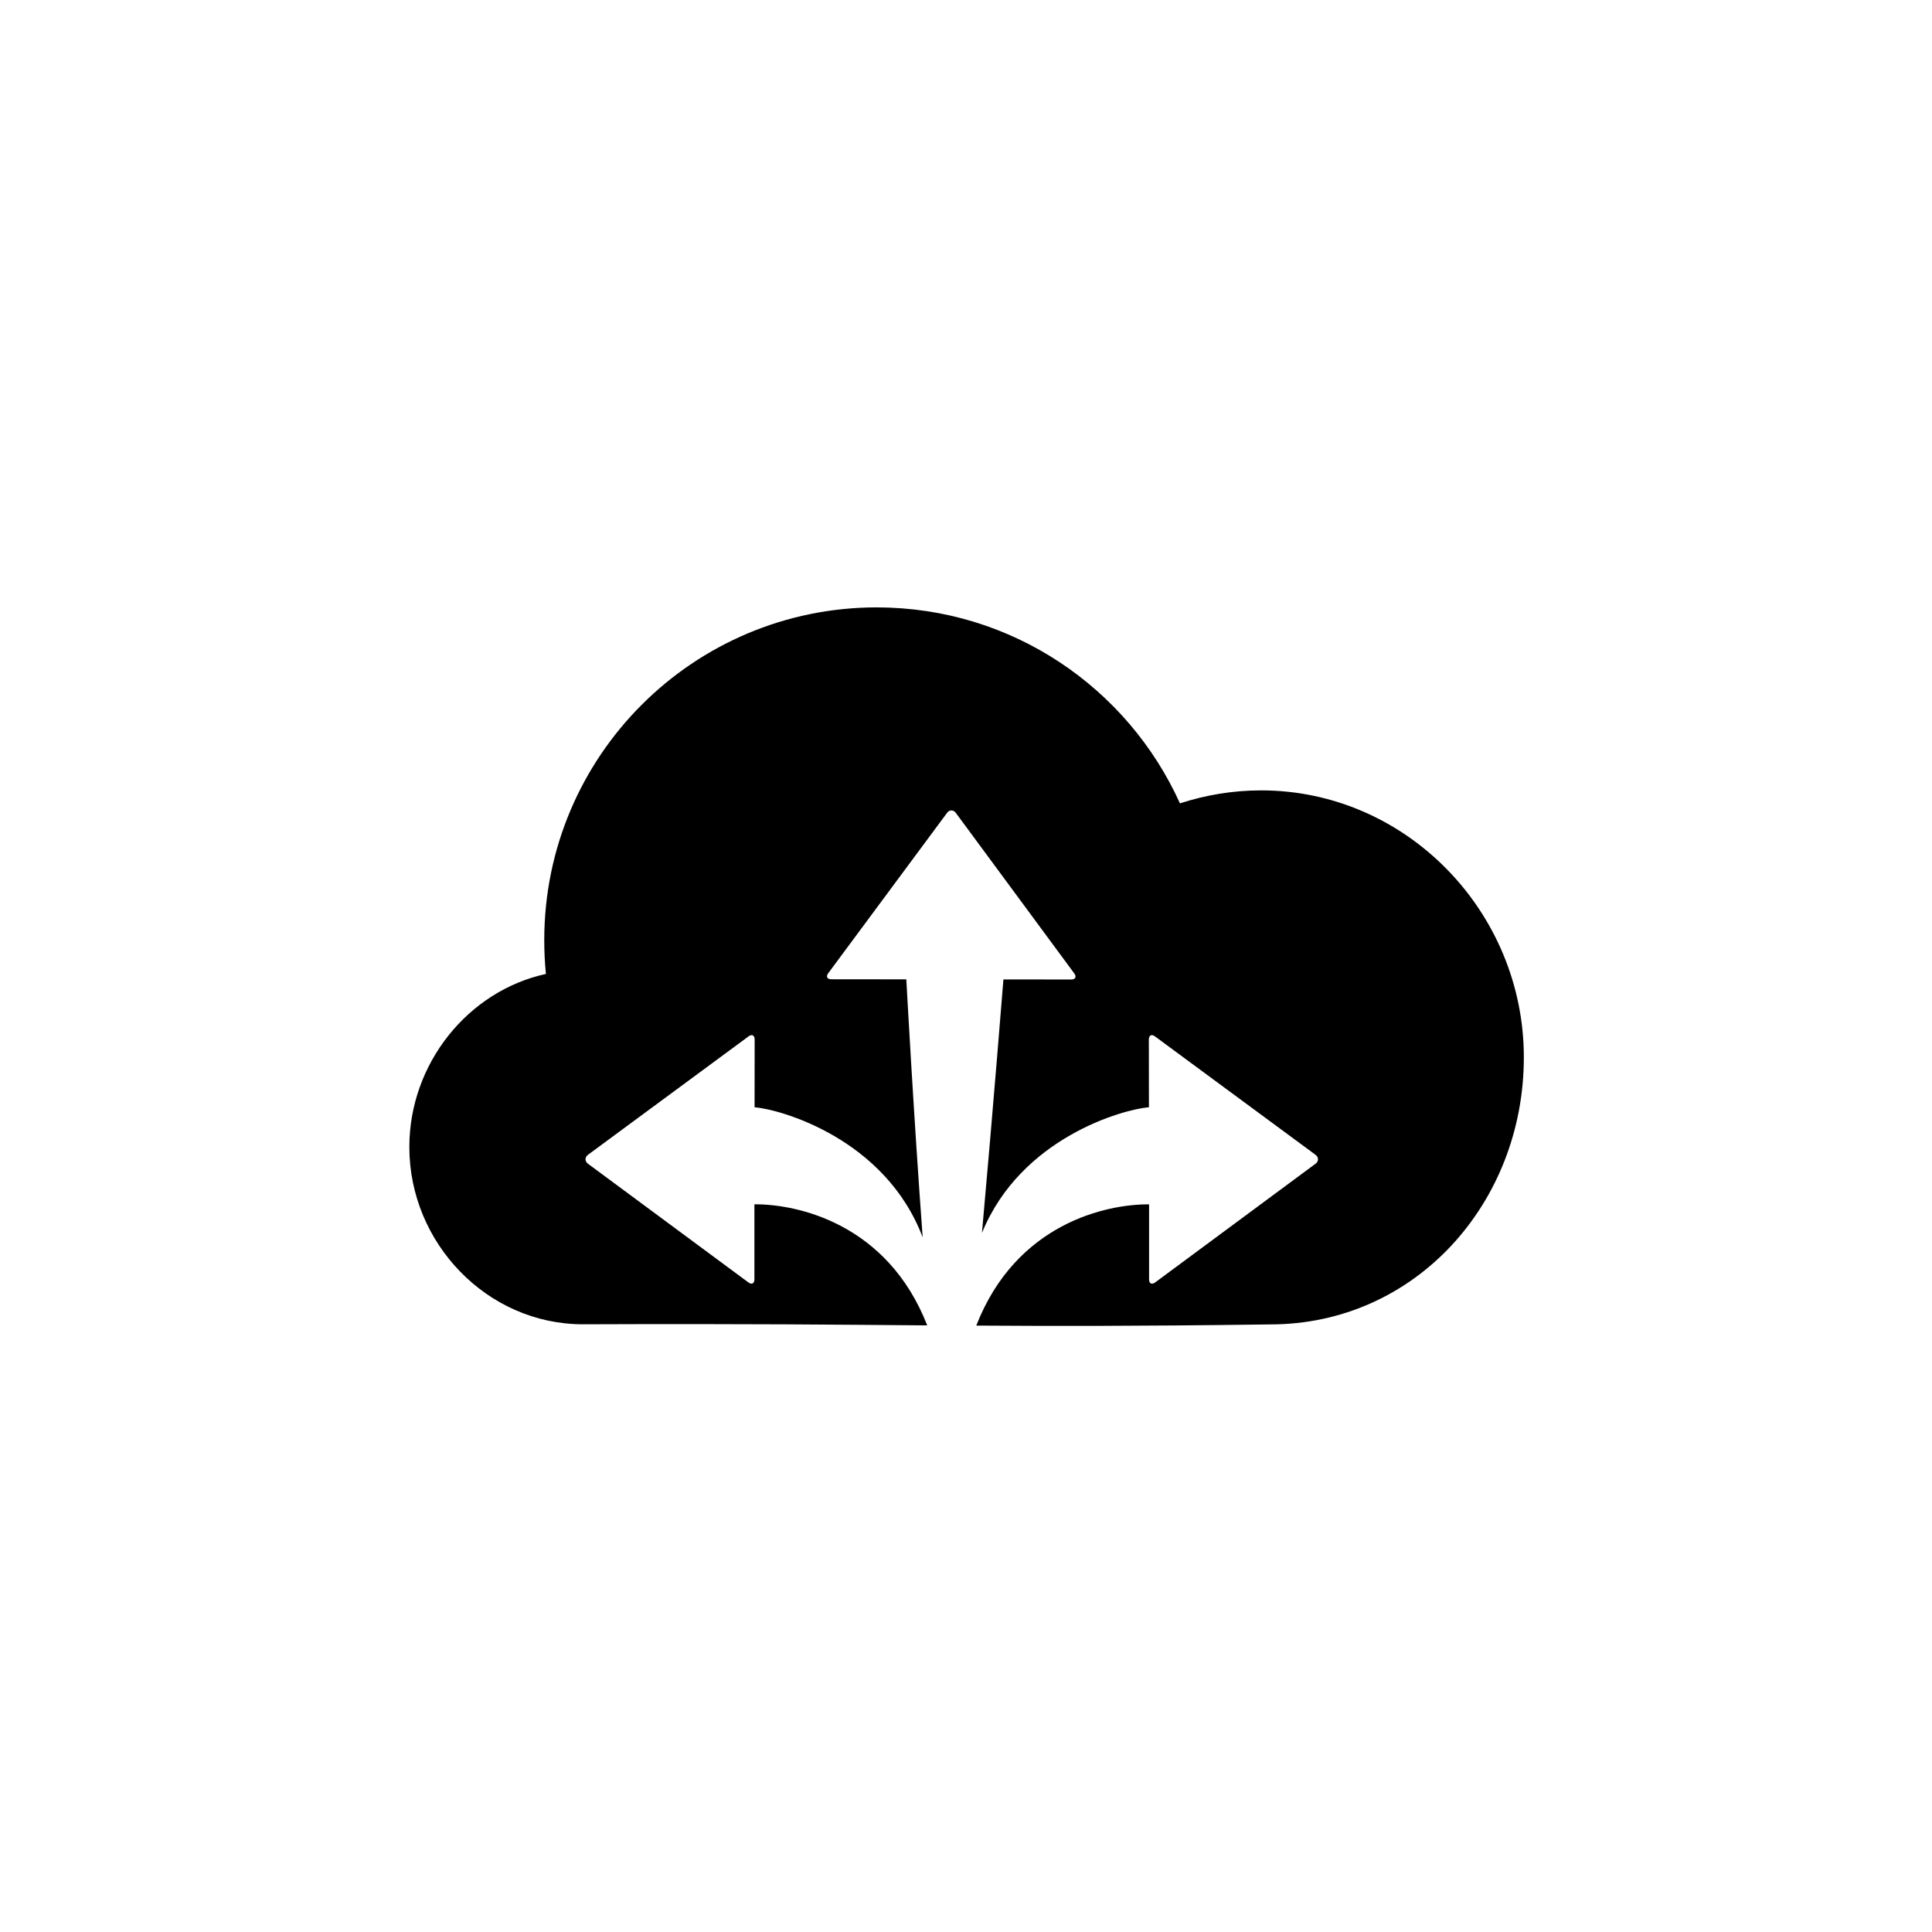 <?xml version="1.0" encoding="UTF-8" standalone="no"?>
<svg
   xmlns:dc="http://purl.org/dc/elements/1.1/"
   xmlns:cc="http://creativecommons.org/ns#"
   xmlns:rdf="http://www.w3.org/1999/02/22-rdf-syntax-ns#"
   xmlns:svg="http://www.w3.org/2000/svg"
   xmlns="http://www.w3.org/2000/svg"
   xmlns:sodipodi="http://sodipodi.sourceforge.net/DTD/sodipodi-0.dtd"
   xmlns:inkscape="http://www.inkscape.org/namespaces/inkscape"
   xml:space="preserve"
   style="enable-background:new 0 0 48 48;"
   viewBox="0 0 48 48"
   y="0px"
   x="0px"
   id="Layer_1"
   version="1.1"
   sodipodi:docname="Syndication_a.svg"
   inkscape:export-filename="C:\Users\Rebs\Dropbox\01-Arbeit\Jens\icons\icons_loesungen\Syndication_a.png"
   inkscape:export-xdpi="600"
   inkscape:export-ydpi="600"
   inkscape:version="0.92.1 r15371"><sodipodi:namedview
     pagecolor="#ffffff"
     bordercolor="#666666"
     borderopacity="1"
     objecttolerance="10"
     gridtolerance="10"
     guidetolerance="10"
     inkscape:pageopacity="0"
     inkscape:pageshadow="2"
     inkscape:window-width="1536"
     inkscape:window-height="841"
     id="namedview23620"
     showgrid="false"
     inkscape:zoom="4.9166667"
     inkscape:cx="24"
     inkscape:cy="24"
     inkscape:window-x="-8"
     inkscape:window-y="-8"
     inkscape:window-maximized="1"
     inkscape:current-layer="Layer_1" /><defs
     id="defs4839" /><g
     transform="matrix(0.538,0,0,0.538,3.458,14.729)"
     id="unshare_2_-7" /><g
     transform="matrix(-0.538,0,0,0.538,43.403,14.729)"
     id="unshare_2_-9-6" /><g
     transform="matrix(1.123,0,0,1.123,-3.484,-1.916)"
     id="cloud-upload_2_-8-2"><path
       style="stroke-width:1.123"
       d="m 22.137,14.656 c -4.563,0 -8.26,3.698 -8.26,8.26 0,0.284 0.013,0.566 0.041,0.842 -1.939,0.423 -3.391,2.231 -3.391,4.297 -0.001,2.382 1.929,4.402 4.312,4.402 4.154,-0.016 6.382,0.01 8.547,0.027 -0.992,-2.537 -3.237,-3.014 -4.291,-3.006 v 1.865 c 0,0.103 -0.068,0.135 -0.15,0.074 L 14.963,28.471 c -0.083,-0.061 -0.082,-0.162 0,-0.223 l 3.988,-2.941 c 0.041,-0.031 0.078,-0.037 0.105,-0.023 0.027,0.014 0.045,0.048 0.045,0.1 l -0.002,1.684 c 0.641,0.05 3.245,0.779 4.174,3.23 -0.228,-3.095 -0.406,-6.406 -0.406,-6.406 l -1.863,-0.002 c -0.103,0 -0.137,-0.068 -0.076,-0.15 l 2.949,-3.98 c 0.031,-0.041 0.069,-0.063 0.109,-0.062 0.04,4.7e-5 0.081,0.021 0.111,0.062 l 2.941,3.986 c 0.061,0.082 0.027,0.15 -0.076,0.15 l -1.684,-0.002 c 0,0 -0.252,3.17 -0.533,6.295 0.965,-2.369 3.515,-3.072 4.146,-3.121 l -0.002,-1.684 c 0,-0.051 0.018,-0.086 0.045,-0.1 0.027,-0.014 0.064,-0.007 0.105,0.023 l 3.988,2.941 c 0.082,0.061 0.083,0.162 0,0.223 l -3.982,2.947 c -0.082,0.061 -0.15,0.028 -0.15,-0.074 v -1.865 c -1.054,-0.008 -3.3,0.47 -4.291,3.01 1.909,0.012 3.904,0.016 7.299,-0.029 3.603,0 6.297,-3.015 6.297,-6.631 0.001,-3.614 -2.92,-6.629 -6.523,-6.629 -0.704,0 -1.381,0.116 -2.016,0.322 -1.296,-2.867 -4.174,-4.865 -7.525,-4.865 z"
       transform="matrix(0.891,0,0,0.891,2.779,2.085)"
       id="path7079-6-1"
       inkscape:connector-curvature="0" /></g></svg>